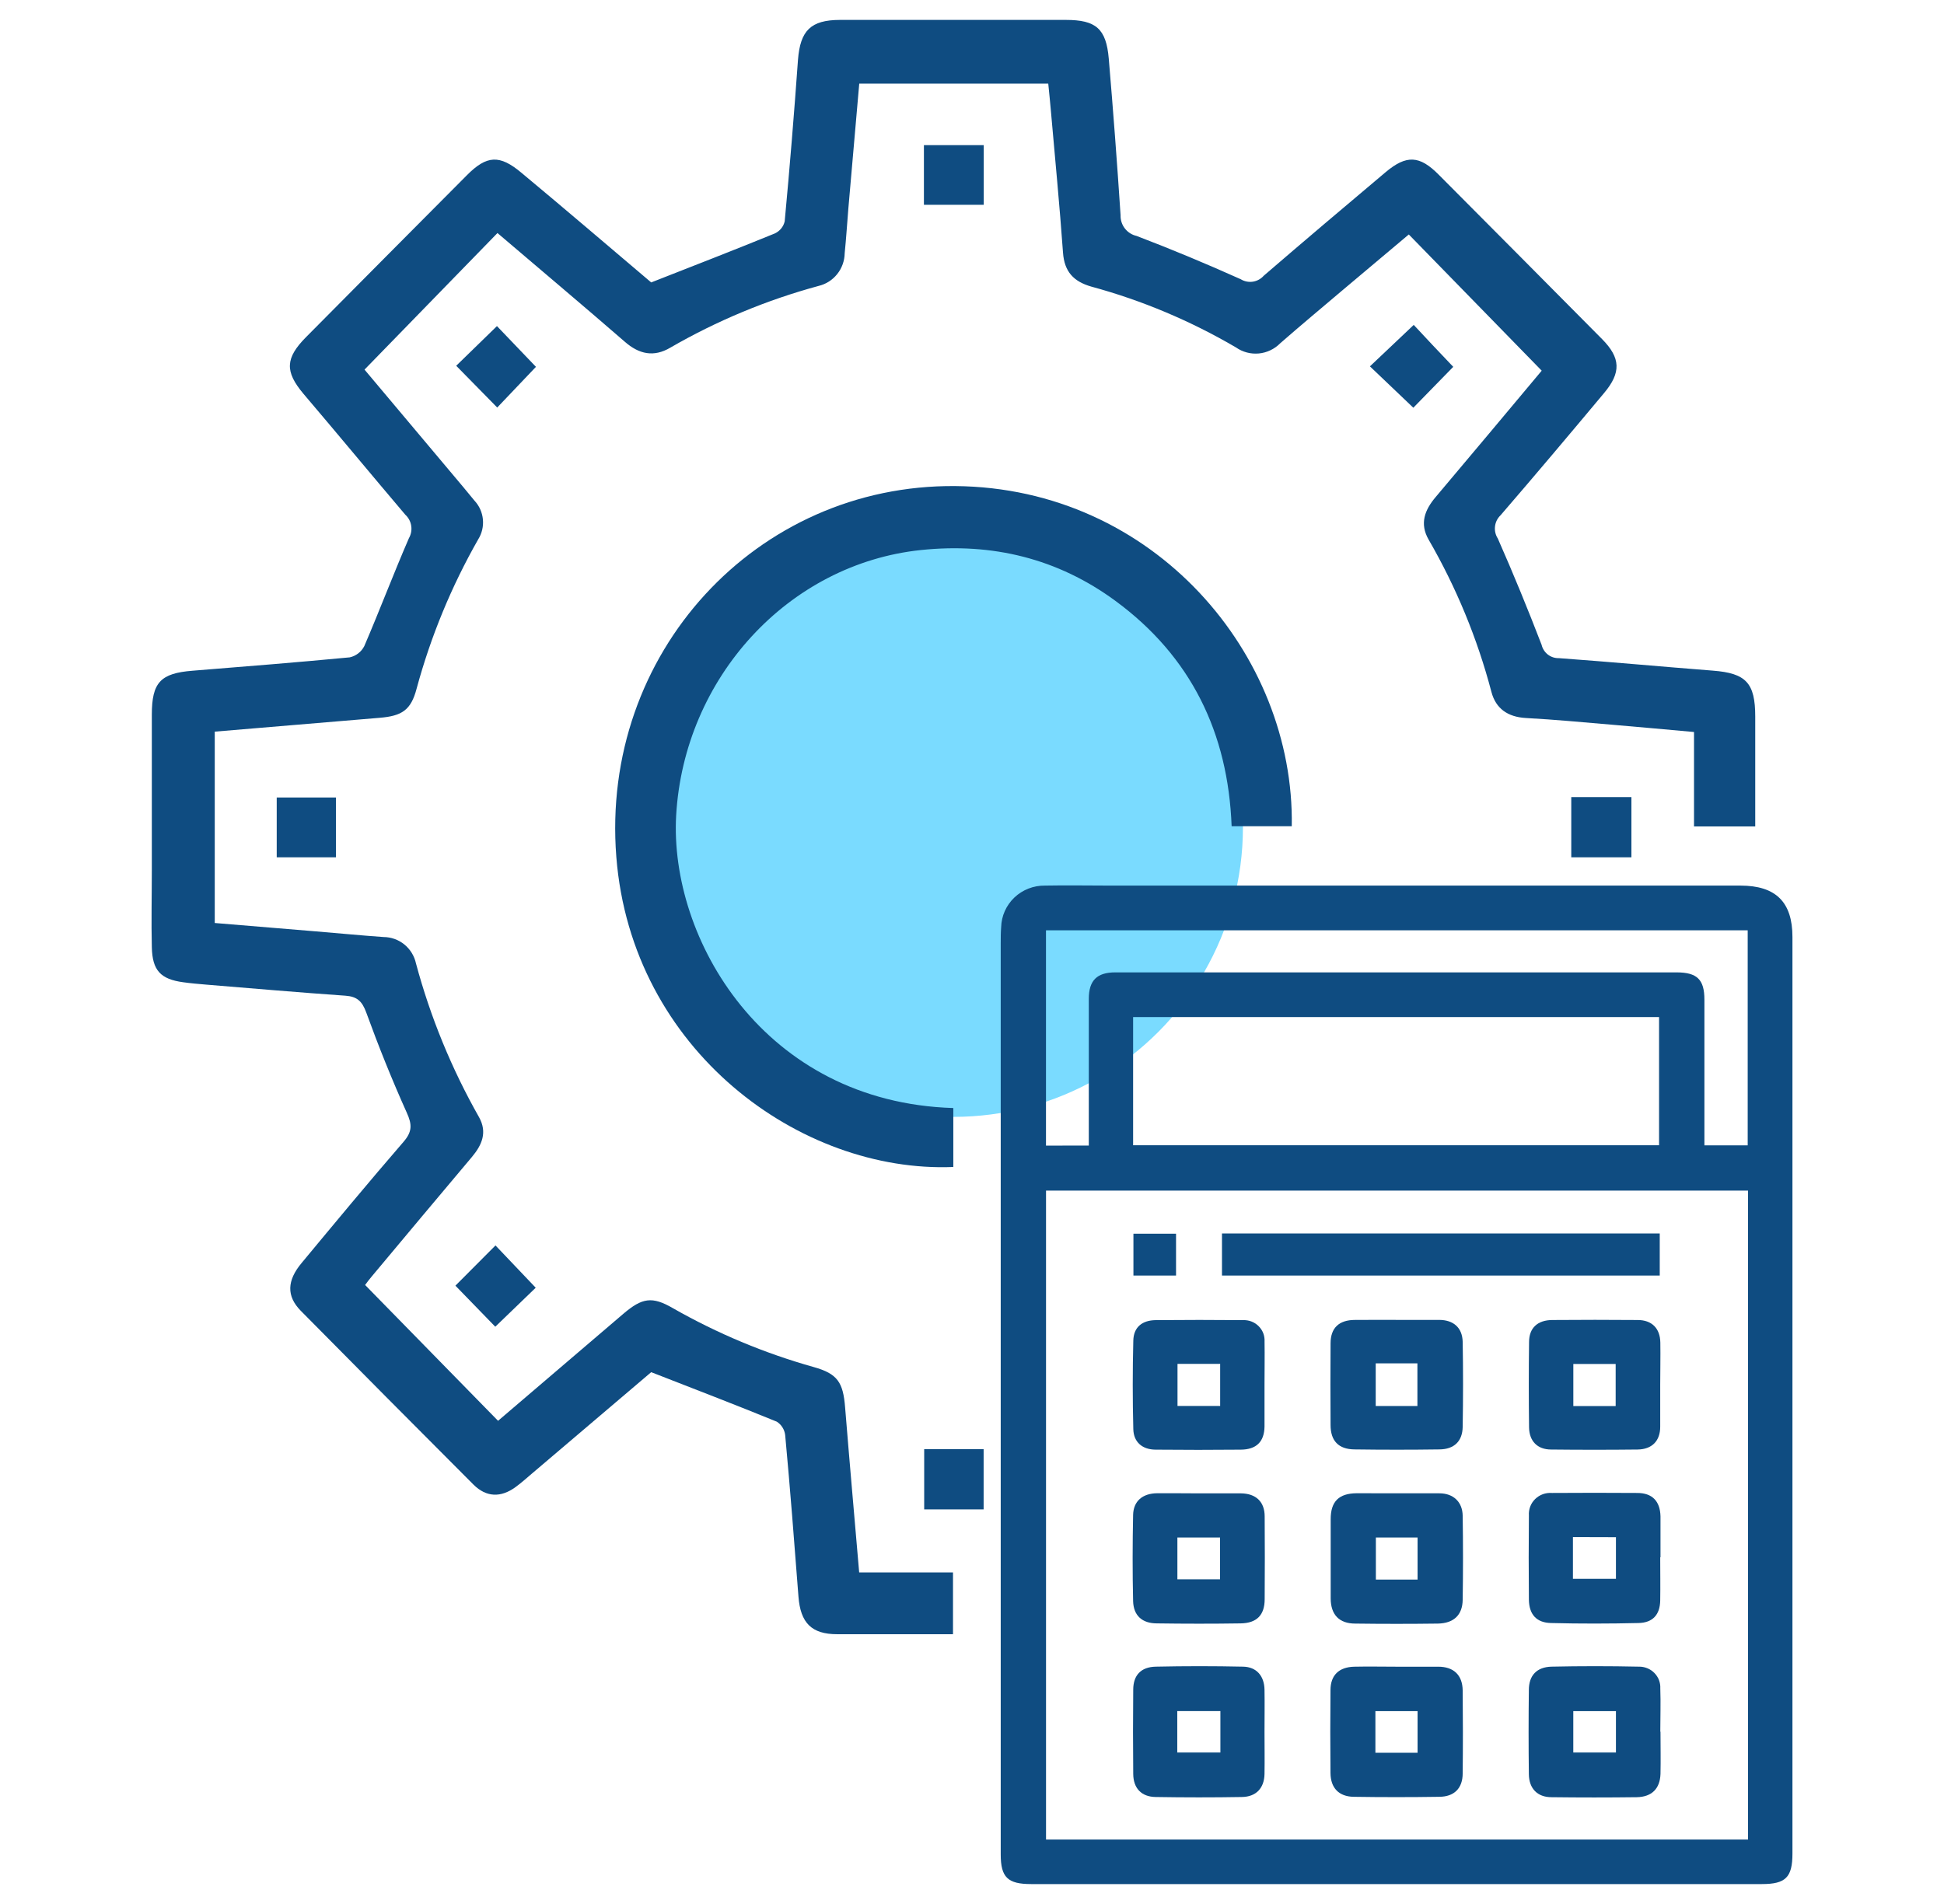 <svg width="49" height="48" viewBox="0 0 49 48" fill="none" xmlns="http://www.w3.org/2000/svg">
<circle cx="24.031" cy="20.859" r="7.298" fill="#7ADBFF"/>
<path d="M16.414 7.12C17.489 6.698 18.515 6.3 19.533 5.884C19.594 5.855 19.648 5.812 19.691 5.76C19.734 5.707 19.764 5.645 19.779 5.579C19.906 4.22 20.017 2.863 20.114 1.505C20.172 0.772 20.434 0.504 21.17 0.502C23.069 0.502 24.968 0.502 26.866 0.502C27.624 0.502 27.882 0.723 27.947 1.475C28.059 2.791 28.158 4.107 28.245 5.425C28.241 5.546 28.279 5.664 28.353 5.76C28.427 5.855 28.532 5.922 28.649 5.948C29.531 6.285 30.406 6.649 31.273 7.039C31.364 7.095 31.473 7.117 31.579 7.101C31.685 7.085 31.782 7.032 31.854 6.951C32.871 6.074 33.898 5.206 34.925 4.341C35.451 3.899 35.783 3.917 36.265 4.405C37.639 5.784 39.011 7.166 40.382 8.549C40.851 9.023 40.867 9.392 40.43 9.911C39.567 10.944 38.701 11.972 37.822 12.991C37.744 13.065 37.695 13.164 37.683 13.27C37.67 13.377 37.695 13.485 37.753 13.575C38.143 14.458 38.51 15.354 38.857 16.255C38.88 16.353 38.936 16.44 39.015 16.502C39.094 16.563 39.192 16.595 39.293 16.592C40.588 16.686 41.879 16.806 43.174 16.907C44.012 16.971 44.242 17.219 44.242 18.066C44.242 18.979 44.242 19.891 44.242 20.835H42.699V18.454C41.983 18.39 41.305 18.327 40.628 18.27C39.904 18.209 39.182 18.14 38.458 18.101C38.011 18.075 37.704 17.87 37.592 17.442C37.238 16.097 36.705 14.806 36.009 13.603C35.778 13.2 35.91 12.856 36.19 12.527C37.094 11.458 37.991 10.382 38.86 9.345L35.51 5.911L33.834 7.321C33.312 7.764 32.784 8.203 32.268 8.655C32.124 8.801 31.933 8.892 31.73 8.911C31.526 8.93 31.322 8.877 31.154 8.759C30.01 8.089 28.784 7.572 27.506 7.225C27.064 7.098 26.828 6.852 26.794 6.37C26.709 5.179 26.593 3.99 26.489 2.801C26.471 2.578 26.446 2.356 26.422 2.108H21.658C21.567 3.159 21.476 4.206 21.384 5.25C21.353 5.627 21.329 6.007 21.291 6.383C21.288 6.575 21.222 6.76 21.103 6.909C20.984 7.059 20.819 7.164 20.634 7.208C19.326 7.563 18.069 8.086 16.895 8.765C16.482 9.009 16.11 8.933 15.747 8.614C14.691 7.697 13.621 6.798 12.539 5.875L9.188 9.318L11.666 12.266C11.764 12.384 11.863 12.502 11.96 12.622C12.081 12.751 12.155 12.918 12.172 13.094C12.189 13.271 12.147 13.448 12.053 13.598C11.379 14.781 10.857 16.046 10.501 17.361C10.359 17.902 10.134 18.049 9.57 18.096L5.413 18.445V23.269L7.958 23.48C8.529 23.527 9.099 23.583 9.669 23.623C9.859 23.624 10.044 23.69 10.193 23.811C10.341 23.932 10.444 24.1 10.485 24.288C10.849 25.644 11.384 26.947 12.076 28.167C12.286 28.546 12.15 28.863 11.897 29.165C11.058 30.162 10.22 31.161 9.384 32.163C9.313 32.247 9.248 32.331 9.203 32.395L12.554 35.819C13.609 34.919 14.662 34.02 15.713 33.12C16.187 32.717 16.437 32.675 16.962 32.98C18.079 33.617 19.27 34.115 20.507 34.463C21.113 34.632 21.252 34.849 21.302 35.485C21.413 36.856 21.535 38.227 21.656 39.641H24.021V41.199H22.19C21.828 41.199 21.465 41.199 21.101 41.199C20.455 41.199 20.177 40.913 20.126 40.253C20.022 38.894 19.917 37.536 19.791 36.178C19.783 36.11 19.76 36.044 19.723 35.986C19.687 35.927 19.638 35.878 19.58 35.841C18.55 35.419 17.509 35.021 16.414 34.593L13.415 37.143C13.276 37.261 13.14 37.384 12.994 37.49C12.626 37.759 12.259 37.75 11.935 37.428C10.483 35.974 9.031 34.513 7.579 33.043C7.217 32.673 7.234 32.282 7.601 31.842C8.451 30.818 9.3 29.793 10.171 28.786C10.392 28.531 10.389 28.349 10.253 28.051C9.88 27.221 9.54 26.374 9.23 25.521C9.126 25.239 8.998 25.123 8.709 25.102C7.536 25.02 6.371 24.919 5.202 24.823C5.008 24.807 4.813 24.79 4.619 24.763C4.048 24.686 3.84 24.467 3.827 23.878C3.811 23.232 3.827 22.586 3.827 21.94C3.827 20.634 3.827 19.326 3.827 18.019C3.827 17.203 4.046 16.973 4.854 16.909C6.174 16.803 7.496 16.698 8.816 16.572C8.894 16.555 8.968 16.52 9.031 16.471C9.095 16.422 9.146 16.359 9.183 16.287C9.57 15.386 9.917 14.467 10.307 13.568C10.361 13.474 10.382 13.364 10.365 13.256C10.349 13.148 10.296 13.049 10.216 12.976C9.357 11.964 8.506 10.935 7.645 9.923C7.177 9.365 7.191 9.028 7.712 8.501C9.062 7.139 10.414 5.778 11.768 4.418C12.27 3.912 12.594 3.894 13.145 4.357C14.266 5.29 15.371 6.236 16.414 7.12Z" fill="#0F4C81"/>
<path d="M24.029 27.934V29.42C20.176 29.577 15.92 26.483 15.535 21.604C15.129 16.468 19.065 12.21 24.079 12.254C29.094 12.298 32.635 16.507 32.56 20.83H31.044C30.955 18.469 30.017 16.548 28.119 15.151C26.663 14.079 25.012 13.679 23.218 13.866C19.867 14.215 17.24 17.091 17.043 20.56C16.87 23.657 19.247 27.787 24.029 27.934Z" fill="#0F4C81"/>
<path d="M24.793 38.052H23.295V36.534H24.793V38.052Z" fill="#0F4C81"/>
<path d="M13.509 9.248L12.533 10.274L11.499 9.221L12.526 8.221L13.509 9.248Z" fill="#0F4C81"/>
<path d="M23.288 3.659H24.796V5.163H23.288V3.659Z" fill="#0F4C81"/>
<path d="M39.605 20.095H41.121V21.613H39.605V20.095Z" fill="#0F4C81"/>
<path d="M36.63 9.248L35.624 10.279L34.53 9.236L35.634 8.191C35.928 8.508 36.269 8.87 36.63 9.248Z" fill="#0F4C81"/>
<path d="M12.489 31.398L13.503 32.464L12.484 33.447L11.479 32.412L12.489 31.398Z" fill="#0F4C81"/>
<path d="M8.468 20.105V21.613H6.975V20.105H8.468Z" fill="#0F4C81"/>
<path d="M25.224 35.134V23.787C25.224 23.649 25.224 23.511 25.235 23.374C25.242 23.091 25.363 22.822 25.569 22.626C25.776 22.43 26.053 22.322 26.34 22.326C26.887 22.315 27.435 22.326 27.982 22.326H43.867C44.76 22.326 45.18 22.74 45.18 23.623V46.726C45.18 47.327 45.011 47.498 44.411 47.498H25.989C25.4 47.498 25.224 47.329 25.224 46.75C25.224 42.875 25.224 39.003 25.224 35.134ZM44.06 30.015H26.366V46.375H44.06V30.015ZM28.561 28.872H41.818V25.641H28.561V28.872ZM27.444 28.88V28.539C27.444 27.42 27.444 26.301 27.444 25.182C27.444 24.719 27.648 24.514 28.111 24.514H42.257C42.777 24.514 42.961 24.694 42.961 25.201C42.961 26.321 42.961 27.44 42.961 28.559V28.875H44.052V23.453H26.365V28.881L27.444 28.88Z" fill="#0F4C81"/>
<path d="M41.835 31.096V32.157H30.801V31.096H41.835Z" fill="#0F4C81"/>
<path d="M35.208 42.018C35.555 42.018 35.903 42.018 36.252 42.018C36.643 42.018 36.864 42.232 36.868 42.618C36.875 43.315 36.876 44.012 36.868 44.708C36.868 45.084 36.654 45.298 36.271 45.298C35.554 45.309 34.837 45.309 34.121 45.298C33.746 45.292 33.539 45.074 33.536 44.698C33.529 44.001 33.529 43.304 33.536 42.608C33.536 42.235 33.748 42.028 34.133 42.018C34.491 42.01 34.849 42.018 35.208 42.018ZM34.668 44.187H35.731V43.138H34.668V44.187Z" fill="#0F4C81"/>
<path d="M35.237 37.647C35.586 37.647 35.934 37.647 36.281 37.647C36.629 37.647 36.863 37.861 36.868 38.212C36.879 38.919 36.879 39.627 36.868 40.334C36.862 40.718 36.64 40.923 36.245 40.931C35.55 40.94 34.855 40.94 34.16 40.931C33.754 40.931 33.544 40.706 33.541 40.301C33.541 39.635 33.541 38.968 33.541 38.297C33.541 37.851 33.749 37.649 34.195 37.645C34.541 37.645 34.889 37.647 35.237 37.647ZM35.731 39.822V38.761H34.68V39.822H35.731Z" fill="#0F4C81"/>
<path d="M30.205 37.648C30.563 37.648 30.921 37.648 31.28 37.648C31.658 37.653 31.877 37.86 31.877 38.229C31.882 38.926 31.882 39.621 31.877 40.316C31.877 40.714 31.68 40.919 31.274 40.926C30.569 40.937 29.863 40.936 29.159 40.926C28.788 40.926 28.571 40.728 28.561 40.366C28.544 39.641 28.546 38.915 28.561 38.19C28.569 37.843 28.8 37.649 29.166 37.645C29.531 37.642 29.863 37.648 30.205 37.648ZM30.752 39.815V38.761H29.677V39.815H30.752Z" fill="#0F4C81"/>
<path d="M35.228 33.275C35.575 33.275 35.923 33.275 36.271 33.275C36.637 33.275 36.859 33.472 36.868 33.827C36.881 34.542 36.88 35.258 36.868 35.973C36.862 36.334 36.653 36.536 36.285 36.54C35.568 36.55 34.852 36.55 34.135 36.54C33.739 36.534 33.538 36.325 33.538 35.925C33.533 35.239 33.533 34.553 33.538 33.866C33.538 33.477 33.752 33.276 34.153 33.276C34.513 33.273 34.871 33.275 35.228 33.275ZM34.676 34.37V35.446H35.727V34.37H34.676Z" fill="#0F4C81"/>
<path d="M41.847 39.26C41.847 39.623 41.853 39.986 41.847 40.348C41.841 40.71 41.657 40.909 41.3 40.917C40.565 40.934 39.831 40.936 39.096 40.917C38.727 40.91 38.542 40.699 38.537 40.328C38.53 39.621 38.53 38.913 38.537 38.206C38.532 38.13 38.543 38.053 38.57 37.982C38.597 37.91 38.64 37.845 38.695 37.791C38.75 37.737 38.816 37.696 38.889 37.669C38.962 37.643 39.039 37.632 39.117 37.638C39.833 37.633 40.55 37.633 41.266 37.638C41.649 37.638 41.844 37.846 41.854 38.227V39.26H41.847ZM39.647 38.75V39.802H40.731V38.753L39.647 38.75Z" fill="#0F4C81"/>
<path d="M41.854 43.658C41.854 44.011 41.862 44.365 41.854 44.719C41.842 45.094 41.635 45.3 41.257 45.308C40.54 45.317 39.824 45.317 39.107 45.308C38.749 45.308 38.54 45.087 38.536 44.728C38.527 44.021 38.527 43.314 38.536 42.606C38.536 42.241 38.732 42.029 39.102 42.017C39.836 42.001 40.571 42.001 41.307 42.017C41.38 42.015 41.452 42.029 41.52 42.056C41.587 42.083 41.648 42.123 41.699 42.175C41.75 42.227 41.79 42.288 41.816 42.355C41.841 42.423 41.853 42.494 41.849 42.566C41.862 42.928 41.849 43.291 41.849 43.654L41.854 43.658ZM40.731 43.138H39.656V44.181H40.731V43.138Z" fill="#0F4C81"/>
<path d="M31.873 43.661C31.873 44.015 31.879 44.369 31.873 44.722C31.867 45.076 31.664 45.298 31.303 45.303C30.578 45.316 29.854 45.315 29.129 45.303C28.77 45.298 28.566 45.082 28.564 44.72C28.557 44.013 28.557 43.306 28.564 42.598C28.564 42.236 28.757 42.025 29.131 42.017C29.865 42.001 30.6 42.001 31.336 42.017C31.674 42.025 31.867 42.253 31.873 42.598C31.879 42.944 31.873 43.308 31.873 43.661ZM30.761 43.137H29.674V44.181H30.761V43.137Z" fill="#0F4C81"/>
<path d="M31.873 34.907C31.873 35.26 31.873 35.614 31.873 35.968C31.866 36.346 31.669 36.543 31.276 36.546C30.559 36.553 29.845 36.553 29.132 36.546C28.795 36.546 28.574 36.358 28.566 36.03C28.547 35.287 28.547 34.542 28.566 33.797C28.573 33.462 28.786 33.285 29.13 33.281C29.865 33.274 30.599 33.274 31.333 33.281C31.406 33.278 31.478 33.29 31.546 33.316C31.613 33.342 31.674 33.382 31.725 33.433C31.776 33.484 31.816 33.545 31.842 33.612C31.867 33.679 31.878 33.751 31.874 33.822C31.88 34.181 31.873 34.545 31.873 34.907ZM30.755 34.383H29.68V35.444H30.755V34.383Z" fill="#0F4C81"/>
<path d="M41.847 34.908C41.847 35.262 41.847 35.615 41.847 35.969C41.847 36.323 41.643 36.538 41.276 36.543C40.55 36.551 39.824 36.551 39.098 36.543C38.752 36.543 38.547 36.333 38.541 35.986C38.532 35.269 38.532 34.552 38.541 33.836C38.541 33.476 38.756 33.28 39.129 33.278C39.845 33.272 40.562 33.272 41.279 33.278C41.637 33.278 41.845 33.489 41.85 33.848C41.856 34.208 41.847 34.554 41.847 34.908ZM40.724 35.447V34.386H39.657V35.447H40.724Z" fill="#0F4C81"/>
<path d="M29.643 31.102V32.157H28.569V31.102H29.643Z" fill="#0F4C81"/>
</svg>
